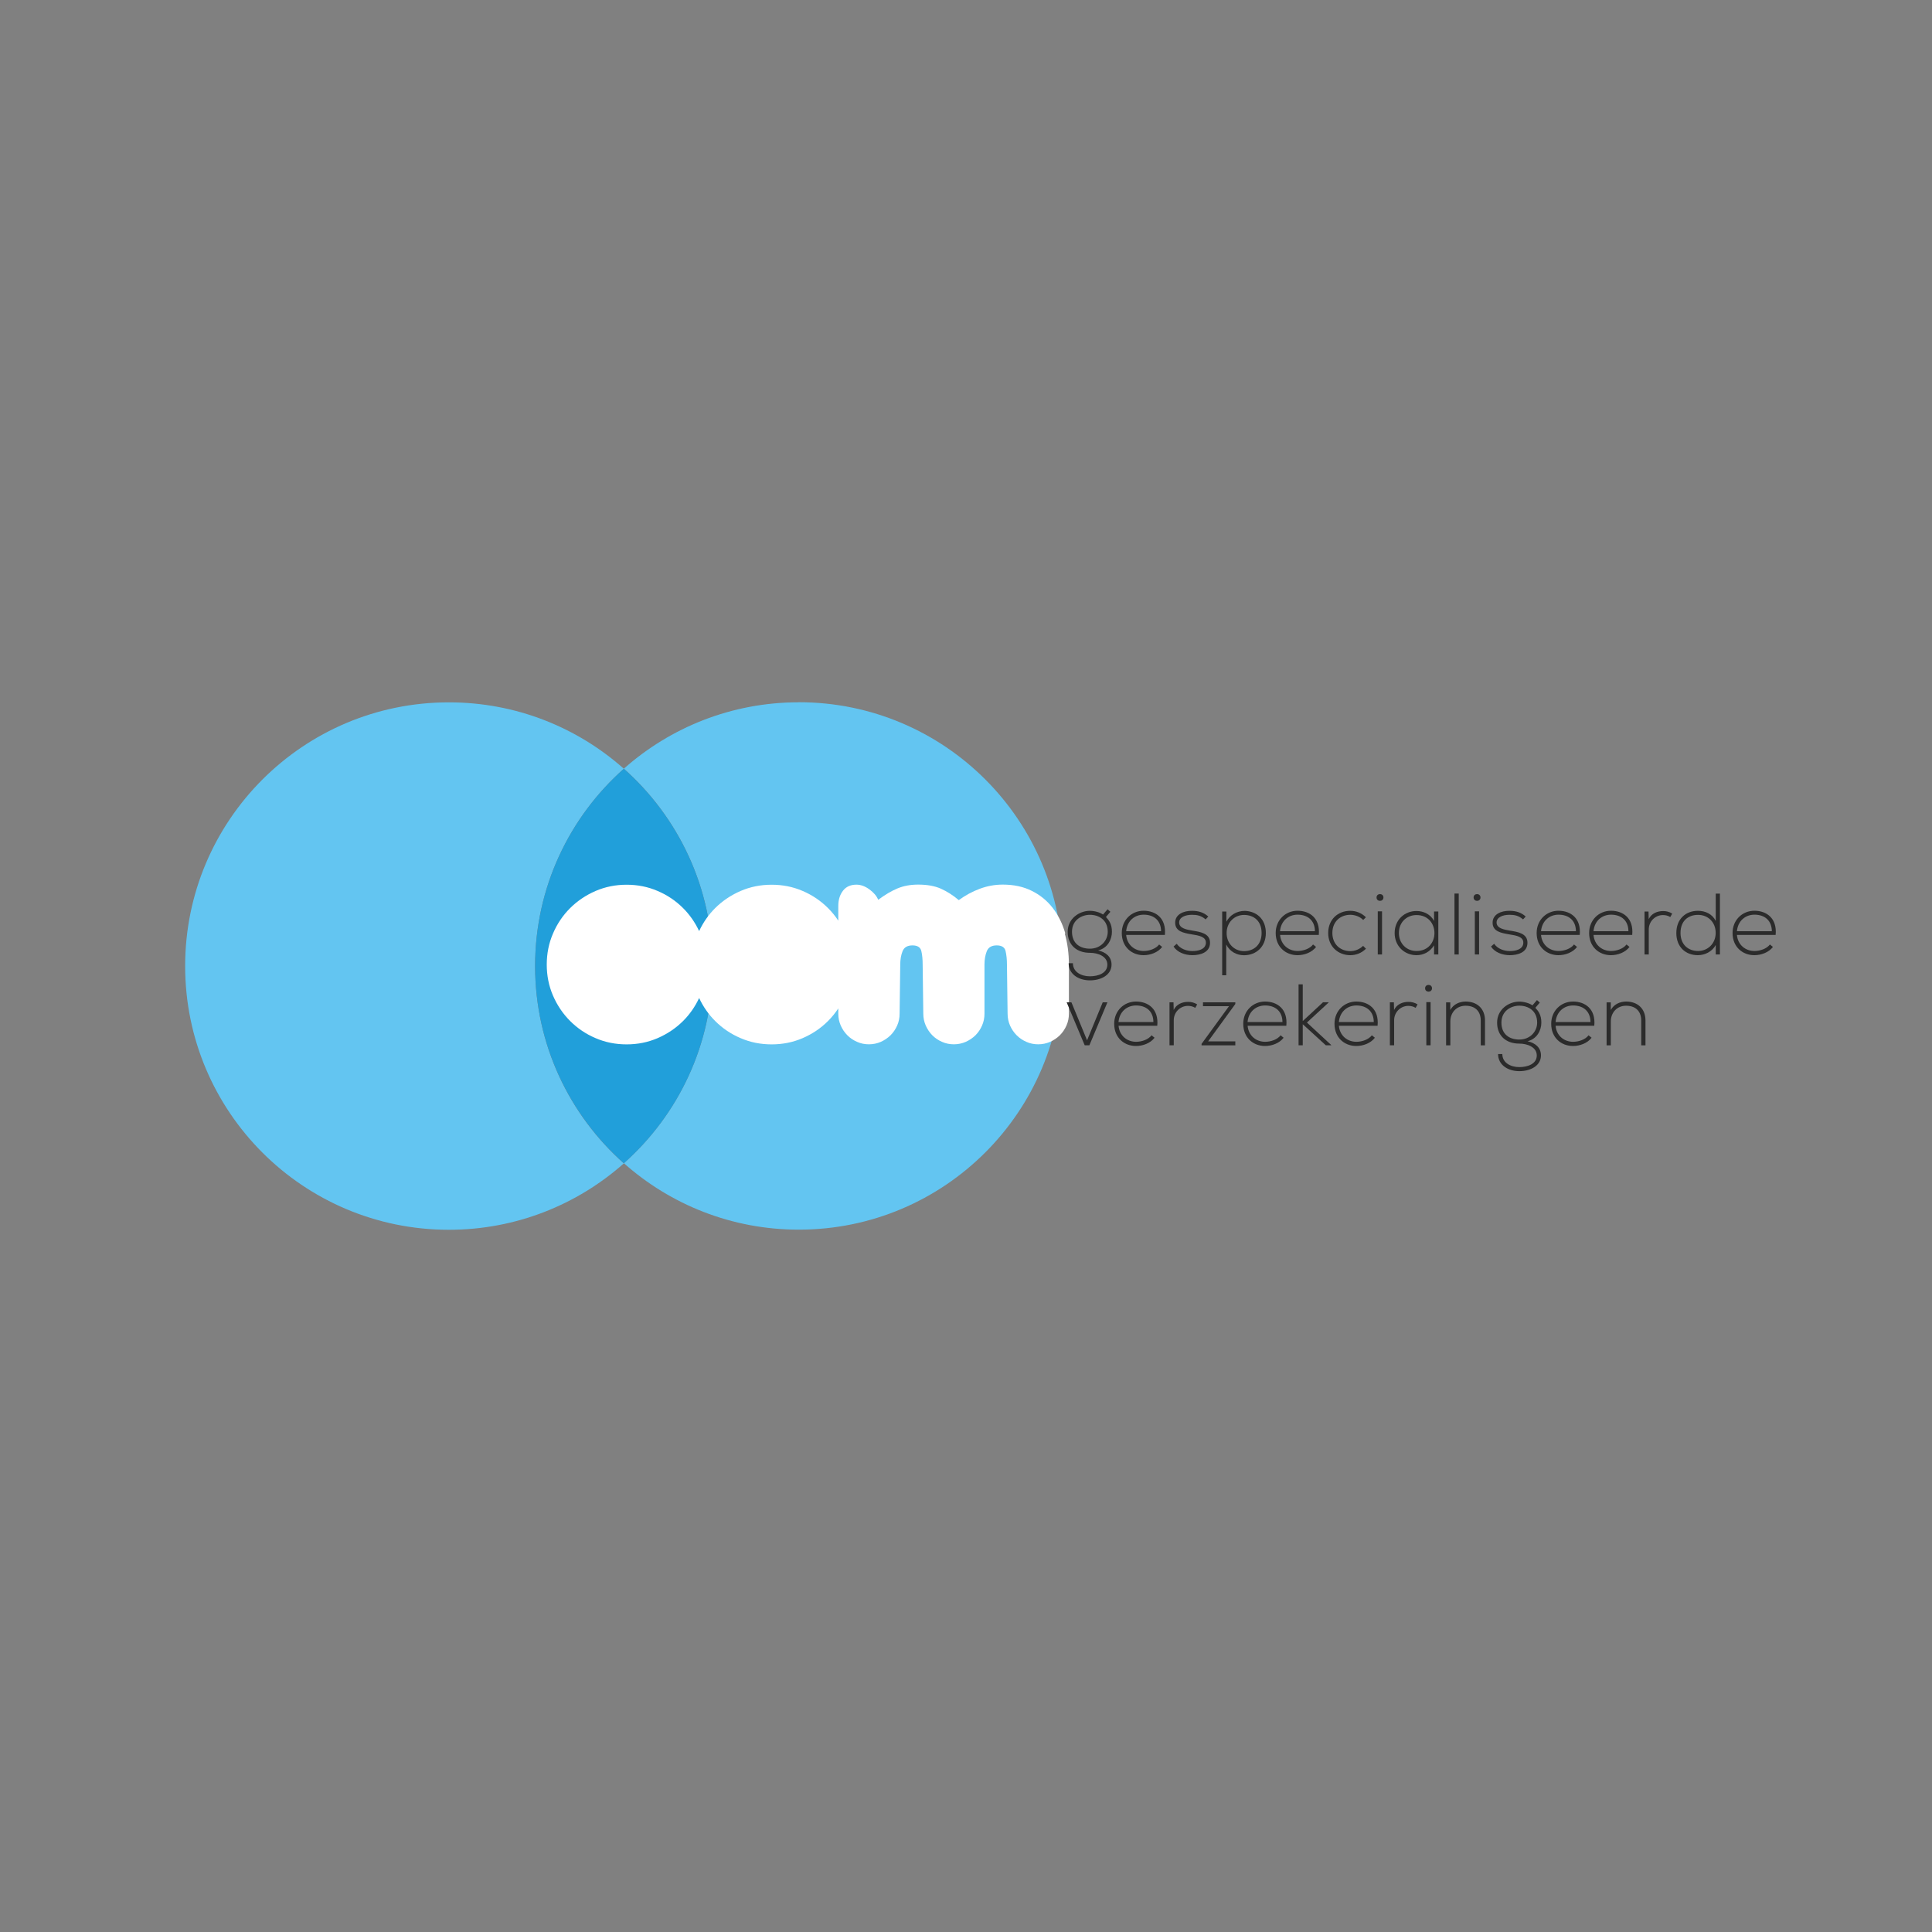 <?xml version="1.0" encoding="UTF-8"?>
<svg id="Laag_1" data-name="Laag 1" xmlns="http://www.w3.org/2000/svg" xmlns:xlink="http://www.w3.org/1999/xlink" viewBox="0 0 300 300">
  <rect x="0" y="0" width="300" height="300" fill="#808080" stroke="none"/>
  <defs>
    <style>
      .cls-1 {
        fill: #219fda;
      }

      .cls-1, .cls-2, .cls-3, .cls-4, .cls-5, .cls-6 {
        stroke-width: 0px;
      }

      .cls-2 {
        fill: none;
      }

      .cls-3 {
        fill: #be1622;
        opacity: 0;
      }

      .cls-7 {
        clip-path: url(#clippath);
      }

      .cls-4 {
        fill: #fff;
      }

      .cls-5 {
        fill: #63c5f1;
      }

      .cls-6 {
        fill: #2b2b2b;
      }
    </style>
    <clipPath id="clippath">
      <rect class="cls-2" x="28.75" y="109.05" width="247" height="81.9"/>
    </clipPath>
  </defs>
  <rect class="cls-3" width="300" height="300"/>
  <g id="g10">
    <g id="g12">
      <g class="cls-7">
        <g id="g14">
          <g id="g20">
            <path id="path22" class="cls-5" d="M83.09,150c0-12.19,5.33-23.13,13.78-30.63-7.23-6.42-16.74-10.31-27.17-10.31-22.62,0-40.95,18.33-40.95,40.95s18.33,40.95,40.95,40.95c10.43,0,19.94-3.9,27.17-10.31-8.45-7.5-13.78-18.45-13.78-30.63"/>
          </g>
          <g id="g24">
            <path id="path26" class="cls-5" d="M124.04,109.05c-10.43,0-19.94,3.9-27.17,10.31,8.45,7.5,13.78,18.45,13.78,30.63s-5.33,23.13-13.78,30.63c7.23,6.42,16.74,10.32,27.17,10.32,22.62,0,40.95-18.33,40.95-40.95s-18.33-40.95-40.95-40.95"/>
          </g>
          <g id="g28">
            <path id="path30" class="cls-1" d="M110.65,150c0-12.19-5.33-23.13-13.78-30.63-8.45,7.5-13.78,18.45-13.78,30.63s5.33,23.13,13.78,30.63c8.45-7.5,13.78-18.45,13.78-30.63"/>
          </g>
          <g id="g32">
            <path id="path34" class="cls-4" d="M165.42,144.94c-.43-1.5-1.08-2.82-1.95-3.95-.87-1.13-1.96-2.02-3.26-2.66-1.3-.65-2.8-.97-4.51-.97-1.2,0-2.37.21-3.54.64-1.16.43-2.25,1.02-3.28,1.77-.89-.75-1.81-1.34-2.77-1.77-.96-.43-2.14-.64-3.54-.64-1.2,0-2.26.2-3.2.59-.94.39-1.94.98-3,1.77-.24-.58-.69-1.12-1.36-1.61-.67-.49-1.34-.74-2.02-.74-.92,0-1.62.32-2.1.95-.48.63-.72,1.41-.72,2.33v2.31c-.46-.7-.99-1.35-1.59-1.95-1.13-1.13-2.44-2.02-3.94-2.66-1.5-.65-3.11-.97-4.82-.97s-3.31.32-4.82.97c-1.5.65-2.82,1.54-3.95,2.66-1.03,1.03-1.86,2.22-2.49,3.57-.63-1.35-1.46-2.54-2.49-3.57-1.13-1.13-2.44-2.02-3.95-2.66-1.5-.65-3.11-.97-4.82-.97s-3.31.32-4.82.97c-1.5.65-2.82,1.54-3.95,2.66-1.13,1.13-2.02,2.44-2.66,3.95-.65,1.5-.97,3.11-.97,4.82s.32,3.31.97,4.82c.65,1.5,1.54,2.82,2.66,3.94,1.13,1.13,2.44,2.02,3.95,2.66,1.5.65,3.11.97,4.82.97s3.31-.32,4.82-.97c1.5-.65,2.82-1.54,3.95-2.66,1.03-1.03,1.86-2.22,2.49-3.57.63,1.35,1.46,2.54,2.49,3.57,1.13,1.13,2.44,2.02,3.95,2.66,1.5.65,3.11.97,4.82.97s3.31-.32,4.82-.97c1.5-.65,2.82-1.54,3.94-2.66.6-.6,1.12-1.25,1.59-1.95v.82c0,.65.13,1.26.38,1.84.26.58.6,1.08,1.03,1.51.42.43.93.77,1.51,1.02.58.26,1.19.38,1.84.38s1.26-.13,1.84-.38c.58-.26,1.08-.6,1.51-1.02.43-.43.77-.93,1.03-1.51.26-.58.38-1.2.38-1.84l.1-7.63c0-.78.12-1.48.36-2.08.24-.6.75-.9,1.54-.9s1.25.3,1.38.9c.14.6.2,1.29.2,2.08l.1,7.63c0,.65.13,1.26.38,1.84.26.58.6,1.08,1.02,1.51.43.43.93.77,1.51,1.02.58.26,1.2.38,1.84.38s1.26-.13,1.84-.38c.58-.26,1.08-.6,1.51-1.02.43-.43.77-.93,1.02-1.51.26-.58.38-1.2.38-1.84v-7.63c0-.78.12-1.48.36-2.08.24-.6.75-.9,1.54-.9s1.25.3,1.38.9c.14.6.21,1.29.21,2.08l.1,7.63c0,.65.13,1.26.38,1.84.26.58.6,1.08,1.03,1.51.43.43.93.77,1.51,1.02.58.26,1.19.38,1.84.38s1.26-.13,1.84-.38c.58-.26,1.08-.6,1.51-1.02.43-.43.77-.93,1.03-1.51.26-.58.38-1.2.38-1.84v-7.63c0-1.71-.21-3.31-.64-4.82"/>
          </g>
          <g id="g36">
            <path id="path38" class="cls-6" d="M166.46,144.68c0,1.8,1.22,2.63,2.78,2.63,1.69,0,2.77-1.26,2.77-2.63,0-1.85-1.39-2.63-2.77-2.63-1.28,0-2.78.81-2.78,2.63M171.99,141.2l.43.38-.69.81c.47.51.93,1.09.93,2.3s-.68,2.54-2.14,2.89c1.2.27,2.08.99,2.08,2.2,0,1.59-1.59,2.45-3.36,2.45s-3.3-.97-3.3-2.66h.66c0,1.36,1.3,2.03,2.63,2.03s2.72-.51,2.72-1.81-1.47-1.84-2.72-1.84c-2.01,0-3.44-1.18-3.44-3.26s1.84-3.26,3.44-3.26c.68,0,1.54.22,2.05.58l.69-.81Z"/>
          </g>
          <g id="g40">
            <path id="path42" class="cls-6" d="M180.29,144.6c-.01-1.65-1.09-2.57-2.7-2.57-1.38,0-2.57.93-2.72,2.57h5.42ZM174.19,144.87c0-2,1.51-3.45,3.39-3.45s3.55,1.15,3.3,3.76h-6.01c.14,1.57,1.34,2.49,2.72,2.49.88,0,1.9-.35,2.4-1.01l.47.38c-.65.85-1.81,1.28-2.88,1.28-1.88,0-3.39-1.32-3.39-3.44"/>
          </g>
          <g id="g44">
            <path id="path46" class="cls-6" d="M187.19,142.75c-.68-.59-1.34-.7-2.08-.7-1.04-.01-2.04.38-2.01,1.23.03.89,1.19,1.07,2.03,1.22,1.19.2,2.82.4,2.76,1.96-.04,1.47-1.57,1.86-2.74,1.86s-2.34-.45-2.92-1.34l.49-.43c.55.8,1.55,1.13,2.45,1.13.81,0,2.04-.22,2.08-1.27.03-.96-1.08-1.15-2.18-1.32-1.3-.22-2.58-.46-2.59-1.8-.01-1.31,1.3-1.88,2.65-1.86.97,0,1.82.27,2.49.89l-.4.43Z"/>
          </g>
          <g id="g48">
            <path id="path50" class="cls-6" d="M195.9,144.87c0-1.88-1.22-2.8-2.73-2.8s-2.7,1.18-2.7,2.81,1.18,2.81,2.7,2.81c1.51,0,2.73-.95,2.73-2.82M189.78,151.44v-9.9h.65v1.58c.53-1.01,1.59-1.68,2.89-1.68,1.81.07,3.24,1.28,3.24,3.43s-1.51,3.46-3.39,3.46c-1.13,0-2.19-.55-2.76-1.66v4.77h-.64Z"/>
          </g>
          <g id="g52">
            <path id="path54" class="cls-6" d="M204.18,144.6c-.01-1.65-1.09-2.57-2.7-2.57-1.38,0-2.57.93-2.72,2.57h5.42ZM198.09,144.87c0-2,1.51-3.45,3.39-3.45s3.55,1.15,3.3,3.76h-6.01c.14,1.57,1.34,2.49,2.72,2.49.88,0,1.91-.35,2.4-1.01l.47.38c-.65.85-1.81,1.28-2.88,1.28-1.88,0-3.39-1.32-3.39-3.44"/>
          </g>
          <g id="g56">
            <path id="path58" class="cls-6" d="M212.1,147.32c-.68.68-1.55,1-2.43,1-1.88,0-3.43-1.34-3.43-3.44s1.5-3.45,3.43-3.45c.88,0,1.76.34,2.43,1l-.42.42c-.54-.54-1.3-.8-2.01-.8-1.51,0-2.78,1.03-2.78,2.82s1.27,2.82,2.78,2.82c.72,0,1.45-.28,1.99-.82l.45.45Z"/>
          </g>
          <path id="path60" class="cls-6" d="M213.94,148.21h.66v-6.7h-.66v6.7ZM214.82,139.36c0,.7-1.07.7-1.07,0s1.07-.7,1.07,0"/>
          <g id="g62">
            <path id="path64" class="cls-6" d="M217.22,144.87c0,1.68,1.22,2.8,2.73,2.8,3.72,0,3.72-5.58,0-5.58-1.51,0-2.73,1.11-2.73,2.78M223.34,141.54v6.67h-.66v-1.42c-.65,1.04-1.65,1.53-2.73,1.53-1.86,0-3.39-1.4-3.39-3.44s1.53-3.42,3.39-3.42c1.08,0,2.18.5,2.73,1.54v-1.46h.66Z"/>
          </g>
          <path id="path66" class="cls-6" d="M226.51,148.21h-.66v-9.46h.66v9.46Z"/>
          <path id="path68" class="cls-6" d="M229.01,148.21h.66v-6.7h-.66v6.7ZM229.89,139.36c0,.7-1.07.7-1.07,0s1.07-.7,1.07,0"/>
          <g id="g70">
            <path id="path72" class="cls-6" d="M236.48,142.75c-.68-.59-1.34-.7-2.08-.7-1.04-.01-2.04.38-2.01,1.23.03.89,1.19,1.07,2.03,1.22,1.19.2,2.82.4,2.76,1.96-.04,1.47-1.57,1.86-2.74,1.86s-2.34-.45-2.92-1.34l.49-.43c.55.8,1.55,1.13,2.45,1.13.81,0,2.04-.22,2.08-1.27.03-.96-1.08-1.15-2.18-1.32-1.3-.22-2.58-.46-2.59-1.8-.01-1.31,1.3-1.88,2.65-1.86.97,0,1.82.27,2.49.89l-.4.43Z"/>
          </g>
          <g id="g74">
            <path id="path76" class="cls-6" d="M244.71,144.6c-.01-1.65-1.09-2.57-2.7-2.57-1.38,0-2.57.93-2.72,2.57h5.42ZM238.61,144.87c0-2,1.51-3.45,3.39-3.45s3.55,1.15,3.3,3.76h-6.01c.14,1.57,1.34,2.49,2.72,2.49.88,0,1.9-.35,2.4-1.01l.47.38c-.65.85-1.81,1.28-2.88,1.28-1.88,0-3.39-1.32-3.39-3.44"/>
          </g>
          <g id="g78">
            <path id="path80" class="cls-6" d="M252.86,144.6c-.01-1.65-1.09-2.57-2.7-2.57-1.38,0-2.57.93-2.72,2.57h5.42ZM246.76,144.87c0-2,1.51-3.45,3.39-3.45s3.55,1.15,3.3,3.76h-6.01c.14,1.57,1.34,2.49,2.72,2.49.88,0,1.91-.35,2.4-1.01l.47.38c-.65.85-1.81,1.28-2.88,1.28-1.88,0-3.39-1.32-3.39-3.44"/>
          </g>
          <g id="g82">
            <path id="path84" class="cls-6" d="M255.98,141.54l.03,1.19c.42-.91,1.36-1.26,2.22-1.26.5-.01.99.12,1.43.39l-.3.54c-.35-.22-.74-.31-1.14-.31-1.24.01-2.2,1.01-2.2,2.23v3.89h-.66v-6.67h.62Z"/>
          </g>
          <g id="g86">
            <path id="path88" class="cls-6" d="M260.95,144.87c0,1.85,1.23,2.8,2.73,2.8s2.73-1.15,2.73-2.81-1.19-2.8-2.73-2.8-2.73.93-2.73,2.81M267.07,138.75v9.46h-.65v-1.47c-.55,1.01-1.65,1.58-2.78,1.58-1.86,0-3.34-1.23-3.34-3.44s1.49-3.45,3.35-3.45c1.15,0,2.23.49,2.77,1.57v-4.24h.65Z"/>
          </g>
          <g id="g90">
            <path id="path92" class="cls-6" d="M275.13,144.6c-.01-1.65-1.09-2.57-2.7-2.57-1.38,0-2.57.93-2.72,2.57h5.42ZM269.03,144.87c0-2,1.51-3.45,3.39-3.45s3.55,1.15,3.3,3.76h-6.01c.14,1.57,1.34,2.49,2.72,2.49.88,0,1.91-.35,2.4-1.01l.47.38c-.65.85-1.81,1.28-2.88,1.28-1.88,0-3.39-1.32-3.39-3.44"/>
          </g>
          <g id="g94">
            <path id="path96" class="cls-6" d="M165.64,155.64h.73l2.43,5.9,2.43-5.9h.73l-2.8,6.67h-.73l-2.8-6.67Z"/>
          </g>
          <g id="g98">
            <path id="path100" class="cls-6" d="M179.1,158.7c-.01-1.65-1.09-2.57-2.7-2.57-1.38,0-2.57.93-2.72,2.57h5.42ZM173.01,158.97c0-2,1.51-3.45,3.39-3.45s3.55,1.15,3.3,3.76h-6.01c.14,1.57,1.34,2.49,2.72,2.49.88,0,1.91-.35,2.4-1.01l.47.38c-.65.85-1.81,1.28-2.88,1.28-1.88,0-3.39-1.32-3.39-3.44"/>
          </g>
          <g id="g102">
            <path id="path104" class="cls-6" d="M182.22,155.64l.03,1.19c.42-.91,1.36-1.26,2.22-1.26.5-.01.99.12,1.43.39l-.3.54c-.35-.22-.74-.31-1.14-.31-1.24.01-2.2,1.01-2.2,2.23v3.89h-.66v-6.67h.62Z"/>
          </g>
          <g id="g106">
            <path id="path108" class="cls-6" d="M186.79,155.64h5.03v.26l-4.22,5.8h4.22v.62h-5.24v-.23l4.26-5.85h-4.04v-.59Z"/>
          </g>
          <g id="g110">
            <path id="path112" class="cls-6" d="M199.14,158.7c-.01-1.65-1.09-2.57-2.7-2.57-1.38,0-2.57.93-2.72,2.57h5.42ZM193.05,158.97c0-2,1.51-3.45,3.39-3.45s3.55,1.15,3.3,3.76h-6.01c.14,1.57,1.34,2.49,2.72,2.49.88,0,1.91-.35,2.4-1.01l.47.38c-.65.85-1.81,1.28-2.88,1.28-1.88,0-3.39-1.32-3.39-3.44"/>
          </g>
          <g id="g114">
            <path id="path116" class="cls-6" d="M202.29,152.85v5.7l3.15-2.92h.88v.03l-3.38,3.12,3.77,3.49v.04h-.84l-3.58-3.27v3.27h-.65v-9.46h.65Z"/>
          </g>
          <g id="g118">
            <path id="path120" class="cls-6" d="M213.32,158.7c-.01-1.65-1.09-2.57-2.7-2.57-1.38,0-2.57.93-2.72,2.57h5.42ZM207.22,158.97c0-2,1.51-3.45,3.39-3.45s3.55,1.15,3.3,3.76h-6.01c.14,1.57,1.34,2.49,2.72,2.49.88,0,1.9-.35,2.4-1.01l.47.38c-.65.85-1.81,1.28-2.88,1.28-1.88,0-3.39-1.32-3.39-3.44"/>
          </g>
          <g id="g122">
            <path id="path124" class="cls-6" d="M216.44,155.64l.03,1.19c.42-.91,1.36-1.26,2.22-1.26.5-.01.99.12,1.43.39l-.3.54c-.35-.22-.74-.31-1.14-.31-1.24.01-2.2,1.01-2.2,2.23v3.89h-.66v-6.67h.62Z"/>
          </g>
          <path id="path126" class="cls-6" d="M221.48,162.31h.66v-6.7h-.66v6.7ZM222.36,153.46c0,.7-1.07.7-1.07,0s1.07-.7,1.07,0"/>
          <g id="g128">
            <path id="path130" class="cls-6" d="M225.2,155.64v1.19c.51-.92,1.45-1.3,2.38-1.31,1.78,0,3.01,1.09,3.01,2.95v3.85h-.66v-3.84c0-1.51-.93-2.32-2.38-2.31-1.38.01-2.34,1.05-2.34,2.43v3.72h-.66v-6.67h.65Z"/>
          </g>
          <g id="g132">
            <path id="path134" class="cls-6" d="M233.14,158.79c0,1.8,1.22,2.63,2.78,2.63,1.69,0,2.77-1.26,2.77-2.63,0-1.85-1.39-2.63-2.77-2.63-1.28,0-2.78.81-2.78,2.63M238.67,155.3l.43.38-.69.81c.47.51.93,1.09.93,2.3s-.68,2.54-2.14,2.89c1.2.27,2.08.99,2.08,2.2,0,1.59-1.59,2.45-3.36,2.45s-3.3-.97-3.3-2.66h.66c0,1.36,1.3,2.03,2.63,2.03s2.72-.51,2.72-1.81-1.47-1.84-2.72-1.84c-2.01,0-3.44-1.18-3.44-3.26s1.84-3.26,3.44-3.26c.68,0,1.54.22,2.05.58l.69-.81Z"/>
          </g>
          <g id="g136">
            <path id="path138" class="cls-6" d="M246.97,158.7c-.01-1.65-1.09-2.57-2.7-2.57-1.38,0-2.57.93-2.72,2.57h5.42ZM240.87,158.97c0-2,1.51-3.45,3.39-3.45s3.55,1.15,3.3,3.76h-6.01c.14,1.57,1.34,2.49,2.72,2.49.88,0,1.91-.35,2.4-1.01l.47.38c-.65.85-1.81,1.28-2.88,1.28-1.88,0-3.39-1.32-3.39-3.44"/>
          </g>
          <g id="g140">
            <path id="path142" class="cls-6" d="M250.12,155.64v1.19c.51-.92,1.45-1.3,2.38-1.31,1.78,0,3.01,1.09,3.01,2.95v3.85h-.66v-3.84c0-1.51-.93-2.32-2.38-2.31-1.38.01-2.34,1.05-2.34,2.43v3.72h-.66v-6.67h.65Z"/>
          </g>
        </g>
      </g>
    </g>
  </g>
</svg>